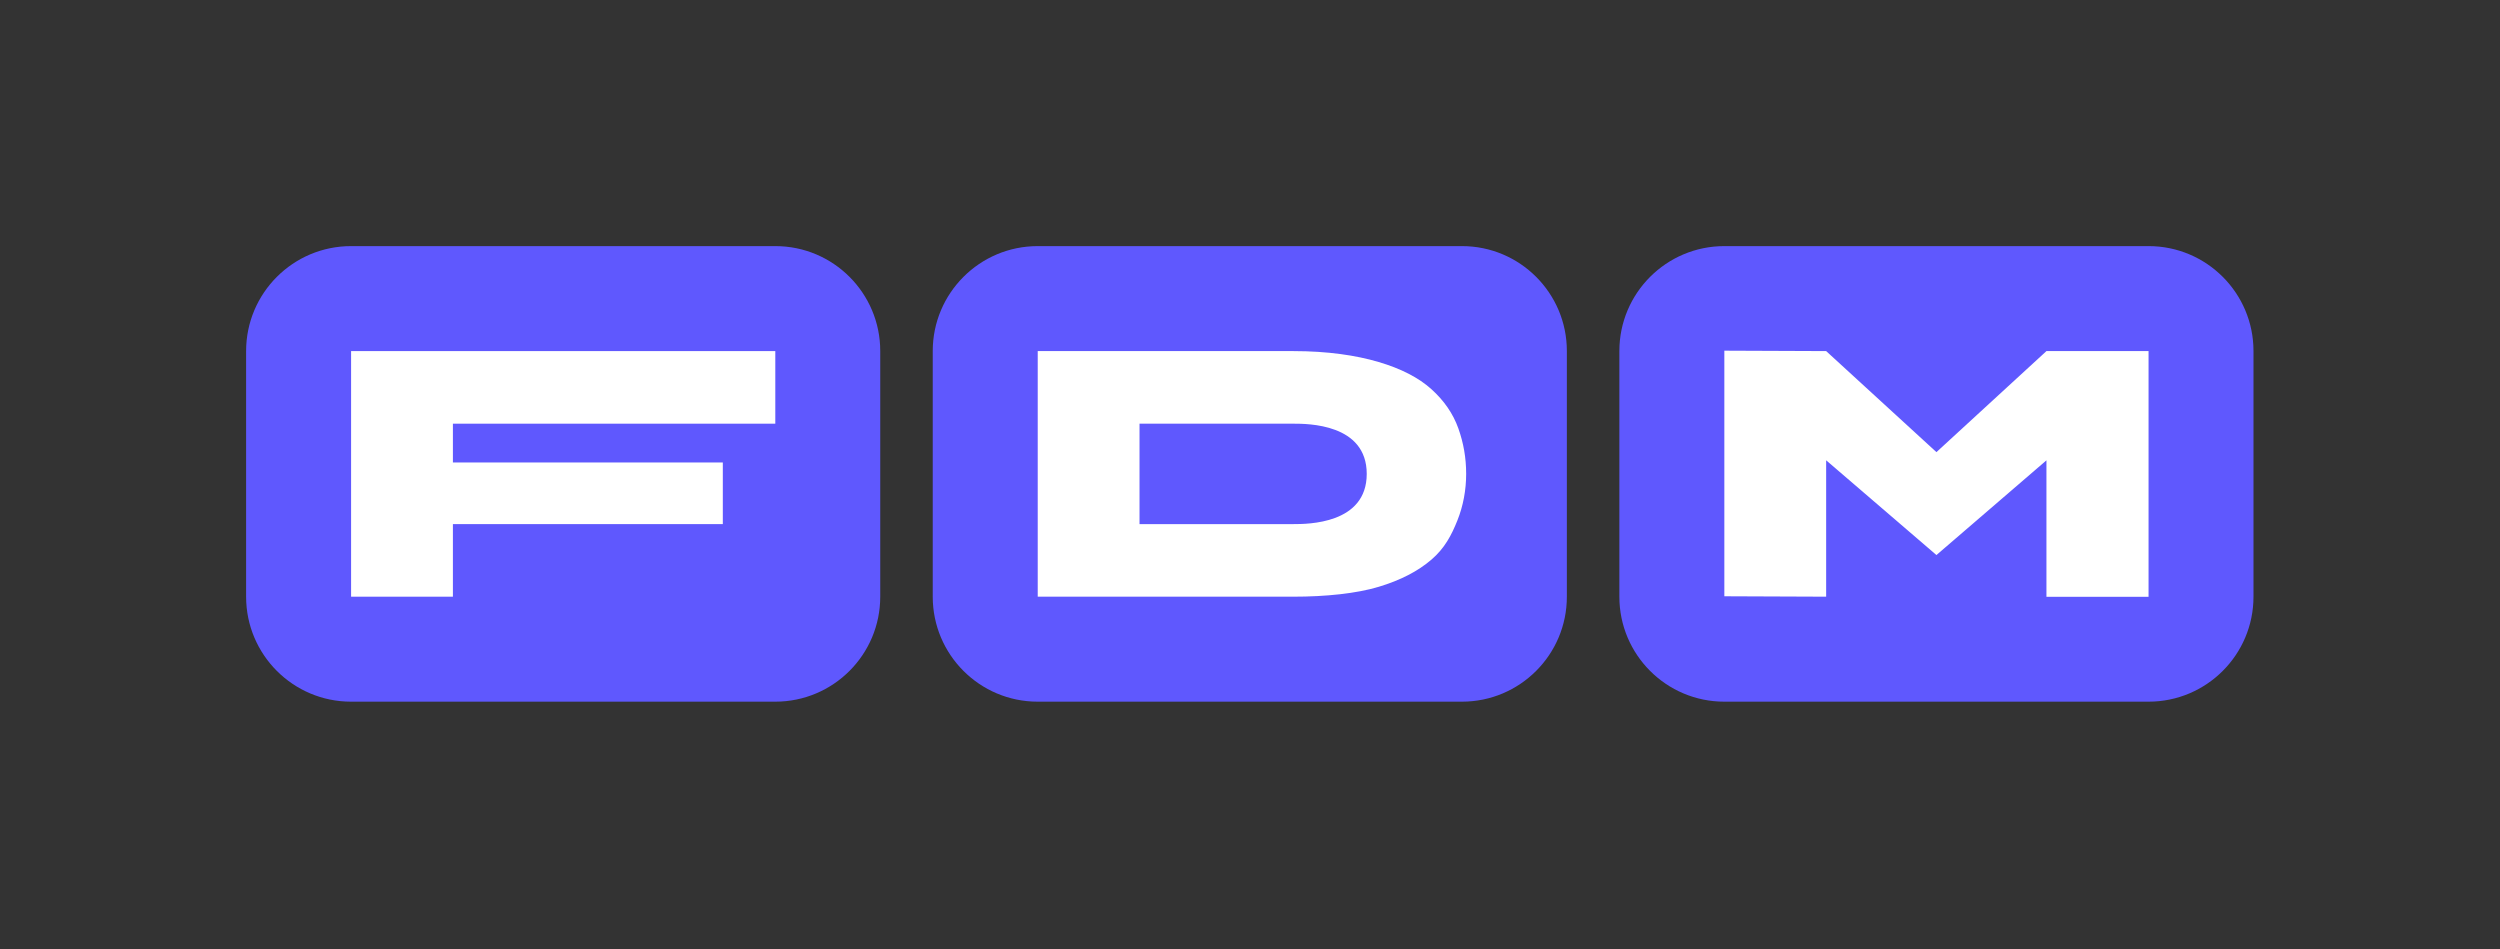 <svg width="1778" height="675" viewBox="0 0 1778 675" fill="none" xmlns="http://www.w3.org/2000/svg">
<rect x="0" y="0" width="1778" height="675" fill="#333333" stroke="none"/>
<mask id="mask0_867_10134" style="mask-type:luminance" maskUnits="userSpaceOnUse" x="0" y="0" width="1778" height="675">
<path d="M0 6.05224e-05H1777.71V674.064H0V6.05224e-05Z" fill="white"/>
</mask>
<g mask="url(#mask0_867_10134)">
<path d="M551.398 175.032H249.699C208.462 175.032 175.032 208.461 175.032 249.699V424.365C175.032 465.603 208.462 499.032 249.699 499.032H551.36C592.598 499.032 626.027 465.603 626.027 424.365V249.661C626.027 208.444 592.614 175.032 551.398 175.032Z" fill="#5F58FE"/>
<path d="M249.699 249.699V424.365H322.1V372.744H514.064V328.913H322.1V301.32H551.397V249.699H249.699Z" fill="white"/>
<path d="M1039.73 175.032H738.027C696.79 175.032 663.36 208.461 663.36 249.699V424.365C663.36 465.603 696.79 499.032 738.027 499.032H1039.69C1080.93 499.032 1114.35 465.603 1114.35 424.365V249.661C1114.35 208.444 1080.94 175.032 1039.73 175.032Z" fill="#5F58FE"/>
<path d="M1528.05 175.032H1226.36C1185.12 175.032 1151.69 208.461 1151.69 249.699V424.365C1151.69 465.603 1185.12 499.032 1226.36 499.032H1528.02C1569.25 499.032 1602.68 465.603 1602.68 424.365V249.661C1602.68 208.444 1569.27 175.032 1528.05 175.032Z" fill="#5F58FE"/>
<path d="M810.429 301.32H919.802C929.954 301.32 972.019 301.32 972.019 337.032C972.019 372.744 929.954 372.744 919.802 372.744H810.429V301.32ZM738.027 249.698V424.365H919.802C943.01 424.365 964.763 422.08 980.45 417.361C996.131 412.65 1008.47 406.213 1017.98 398.053C1027.5 389.893 1032.3 380.605 1036.48 370.178C1040.65 359.752 1042.73 348.454 1042.73 337.032C1042.73 325.609 1040.87 315.06 1037.16 304.63C1033.44 294.208 1027.05 284.916 1017.98 276.756C1008.92 268.596 996.405 262.161 980.45 257.446C964.494 252.732 944.279 249.698 919.802 249.698H738.027Z" fill="white"/>
<path d="M1528.05 249.699V424.435H1455.43V327.388L1377.19 394.748L1298.76 327.364V424.365L1226.35 424.069V249.403L1298.76 249.699L1377.19 321.552L1455.43 249.699H1528.05Z" fill="white"/>
</g>
</svg>
